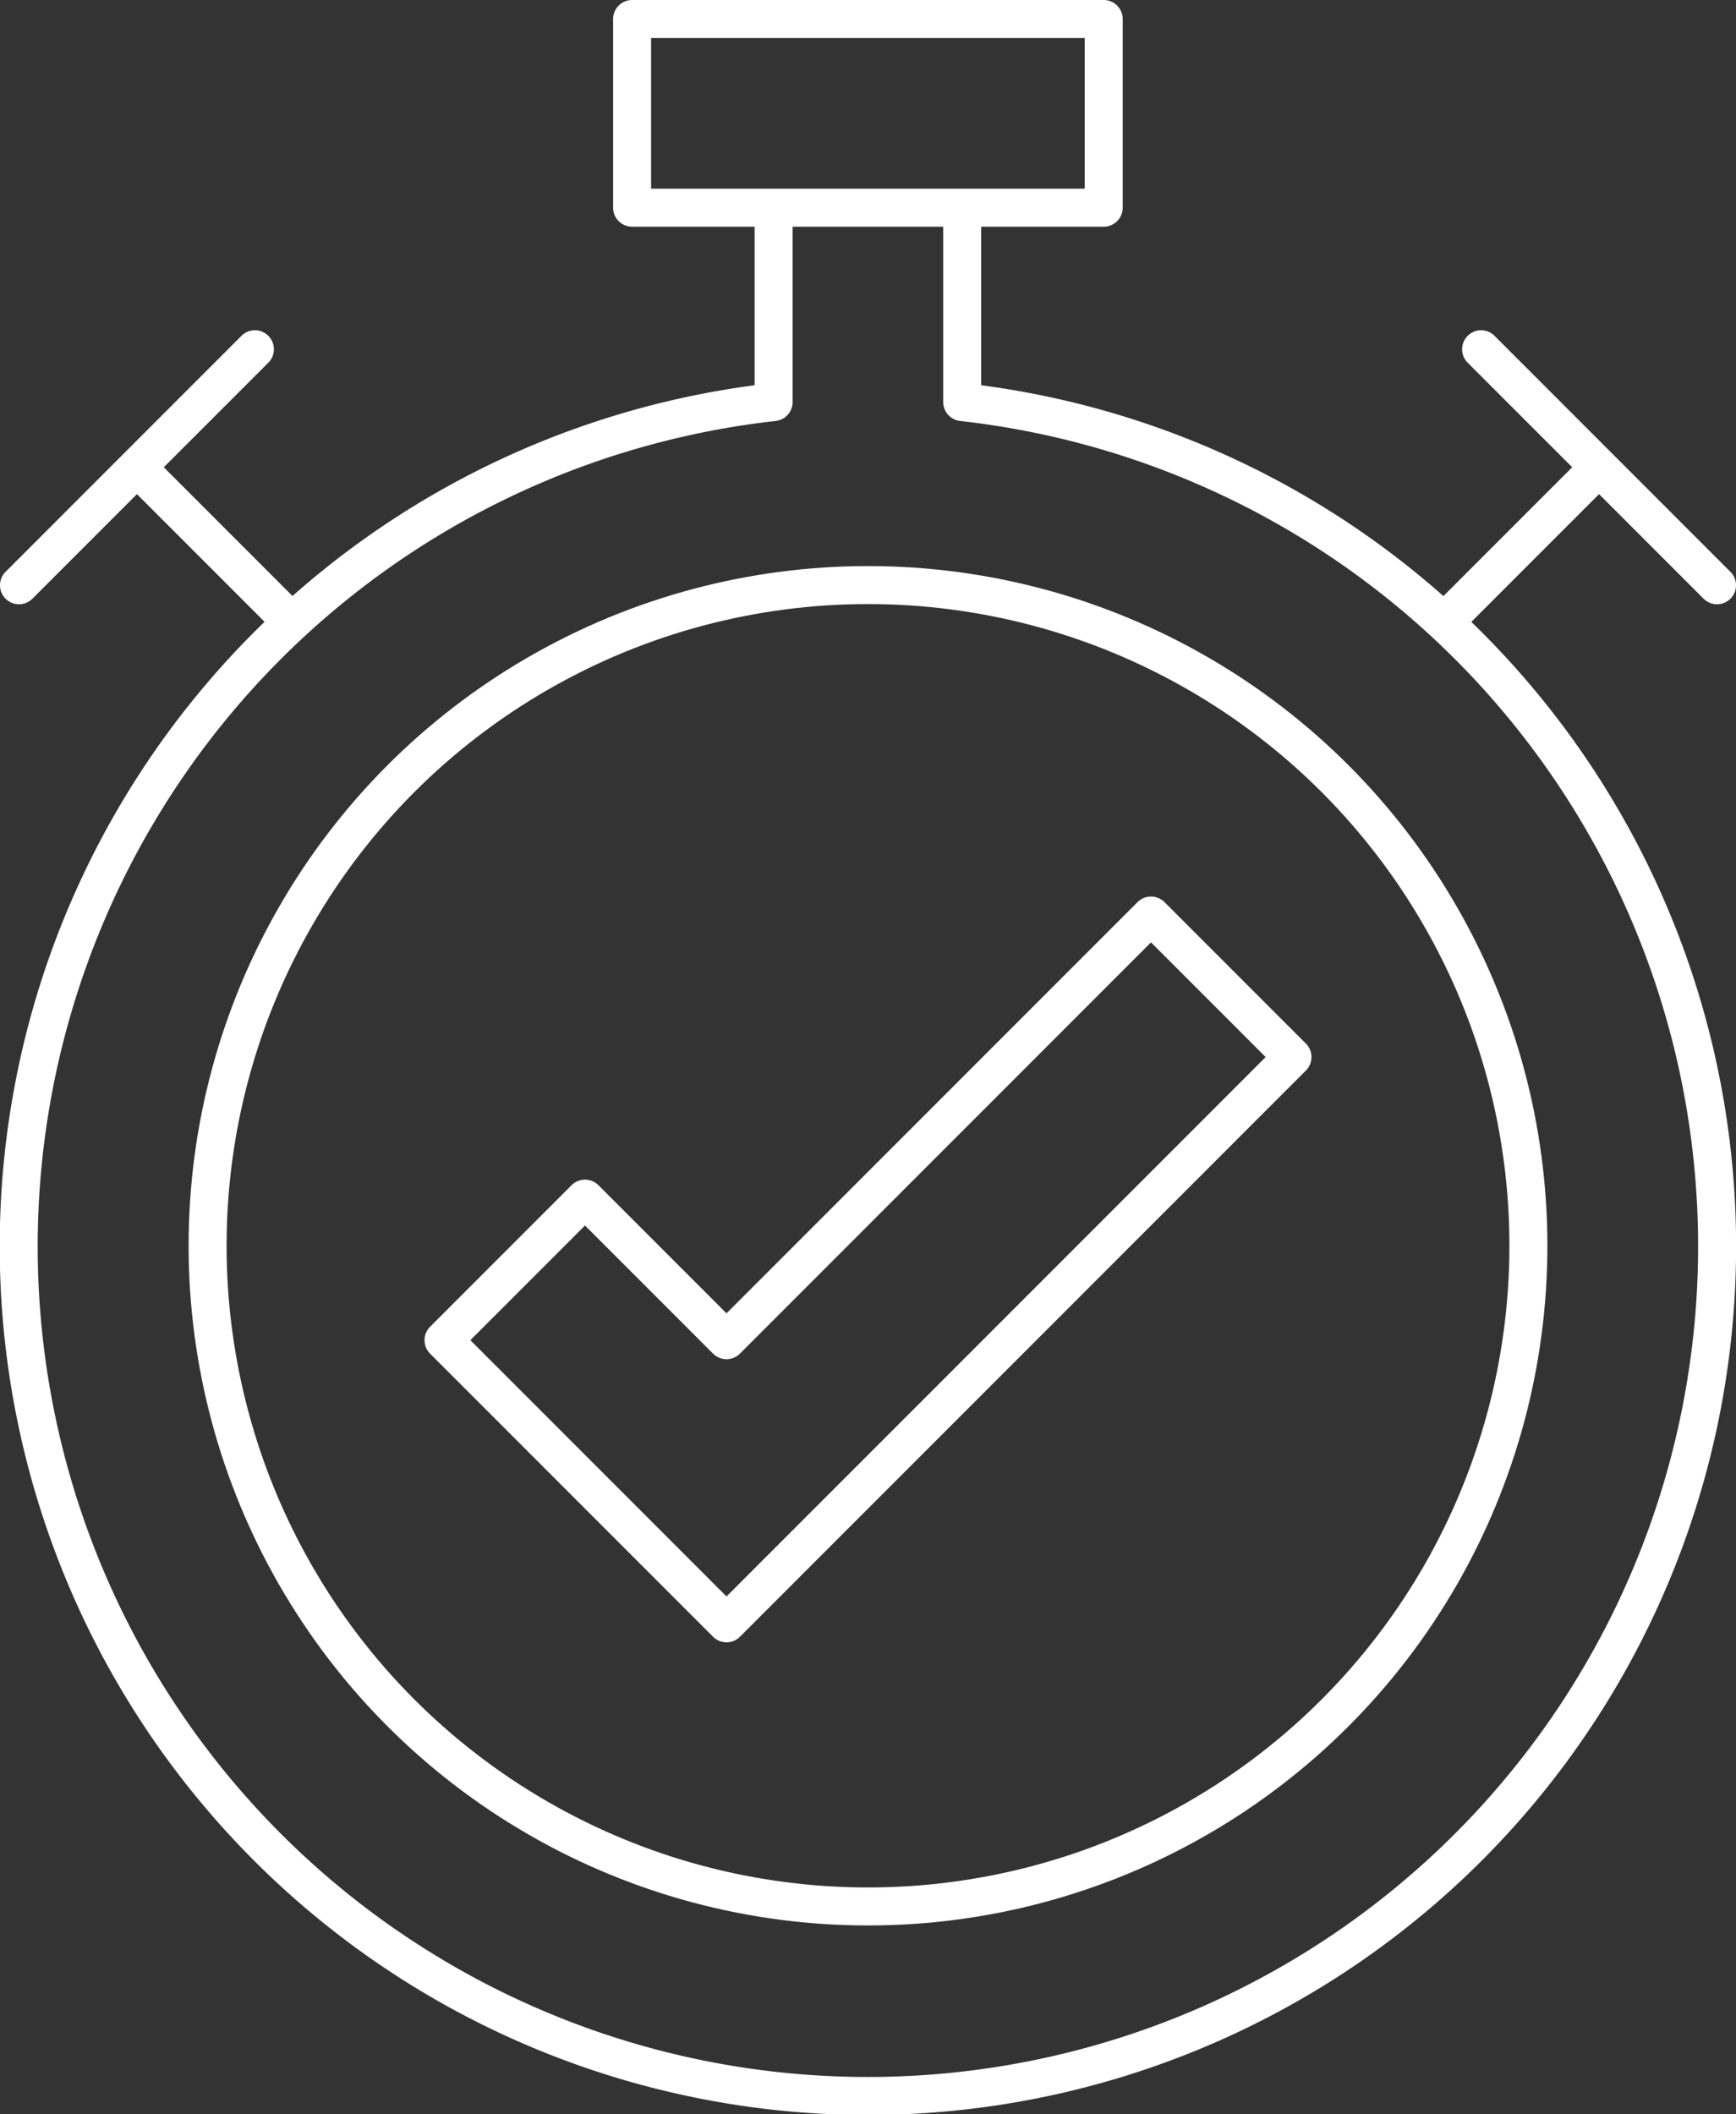 <svg xmlns="http://www.w3.org/2000/svg" viewBox="0 0 91.4 111.26"><rect x="0" y="0" width="91.4" height="111.26" fill="#333333" stroke="none"/><g id="Layer_2" data-name="Layer 2"><g fill="none" stroke="#fff" stroke-linecap="round" stroke-linejoin="round" stroke-width="2" id="Layer_1-2" data-name="Layer 1"><circle cx="45.7" cy="65.56" r="34.77"/><path d="M33.28 1h24.83v9.93H33.28zm7.45 9.93v10.23a44.71 44.71 0 109.93 0V10.93M1 30.8l12.42-12.42m1.56 13.98l-7.59-7.59M90.4 30.8L77.98 18.38m-1.56 13.98l7.59-7.59"/><path d="M38.25 85.43l-14.9-14.9 7.45-7.45 7.45 7.45L60.6 48.18l7.45 7.45-29.8 29.8z"/></g></g></svg>